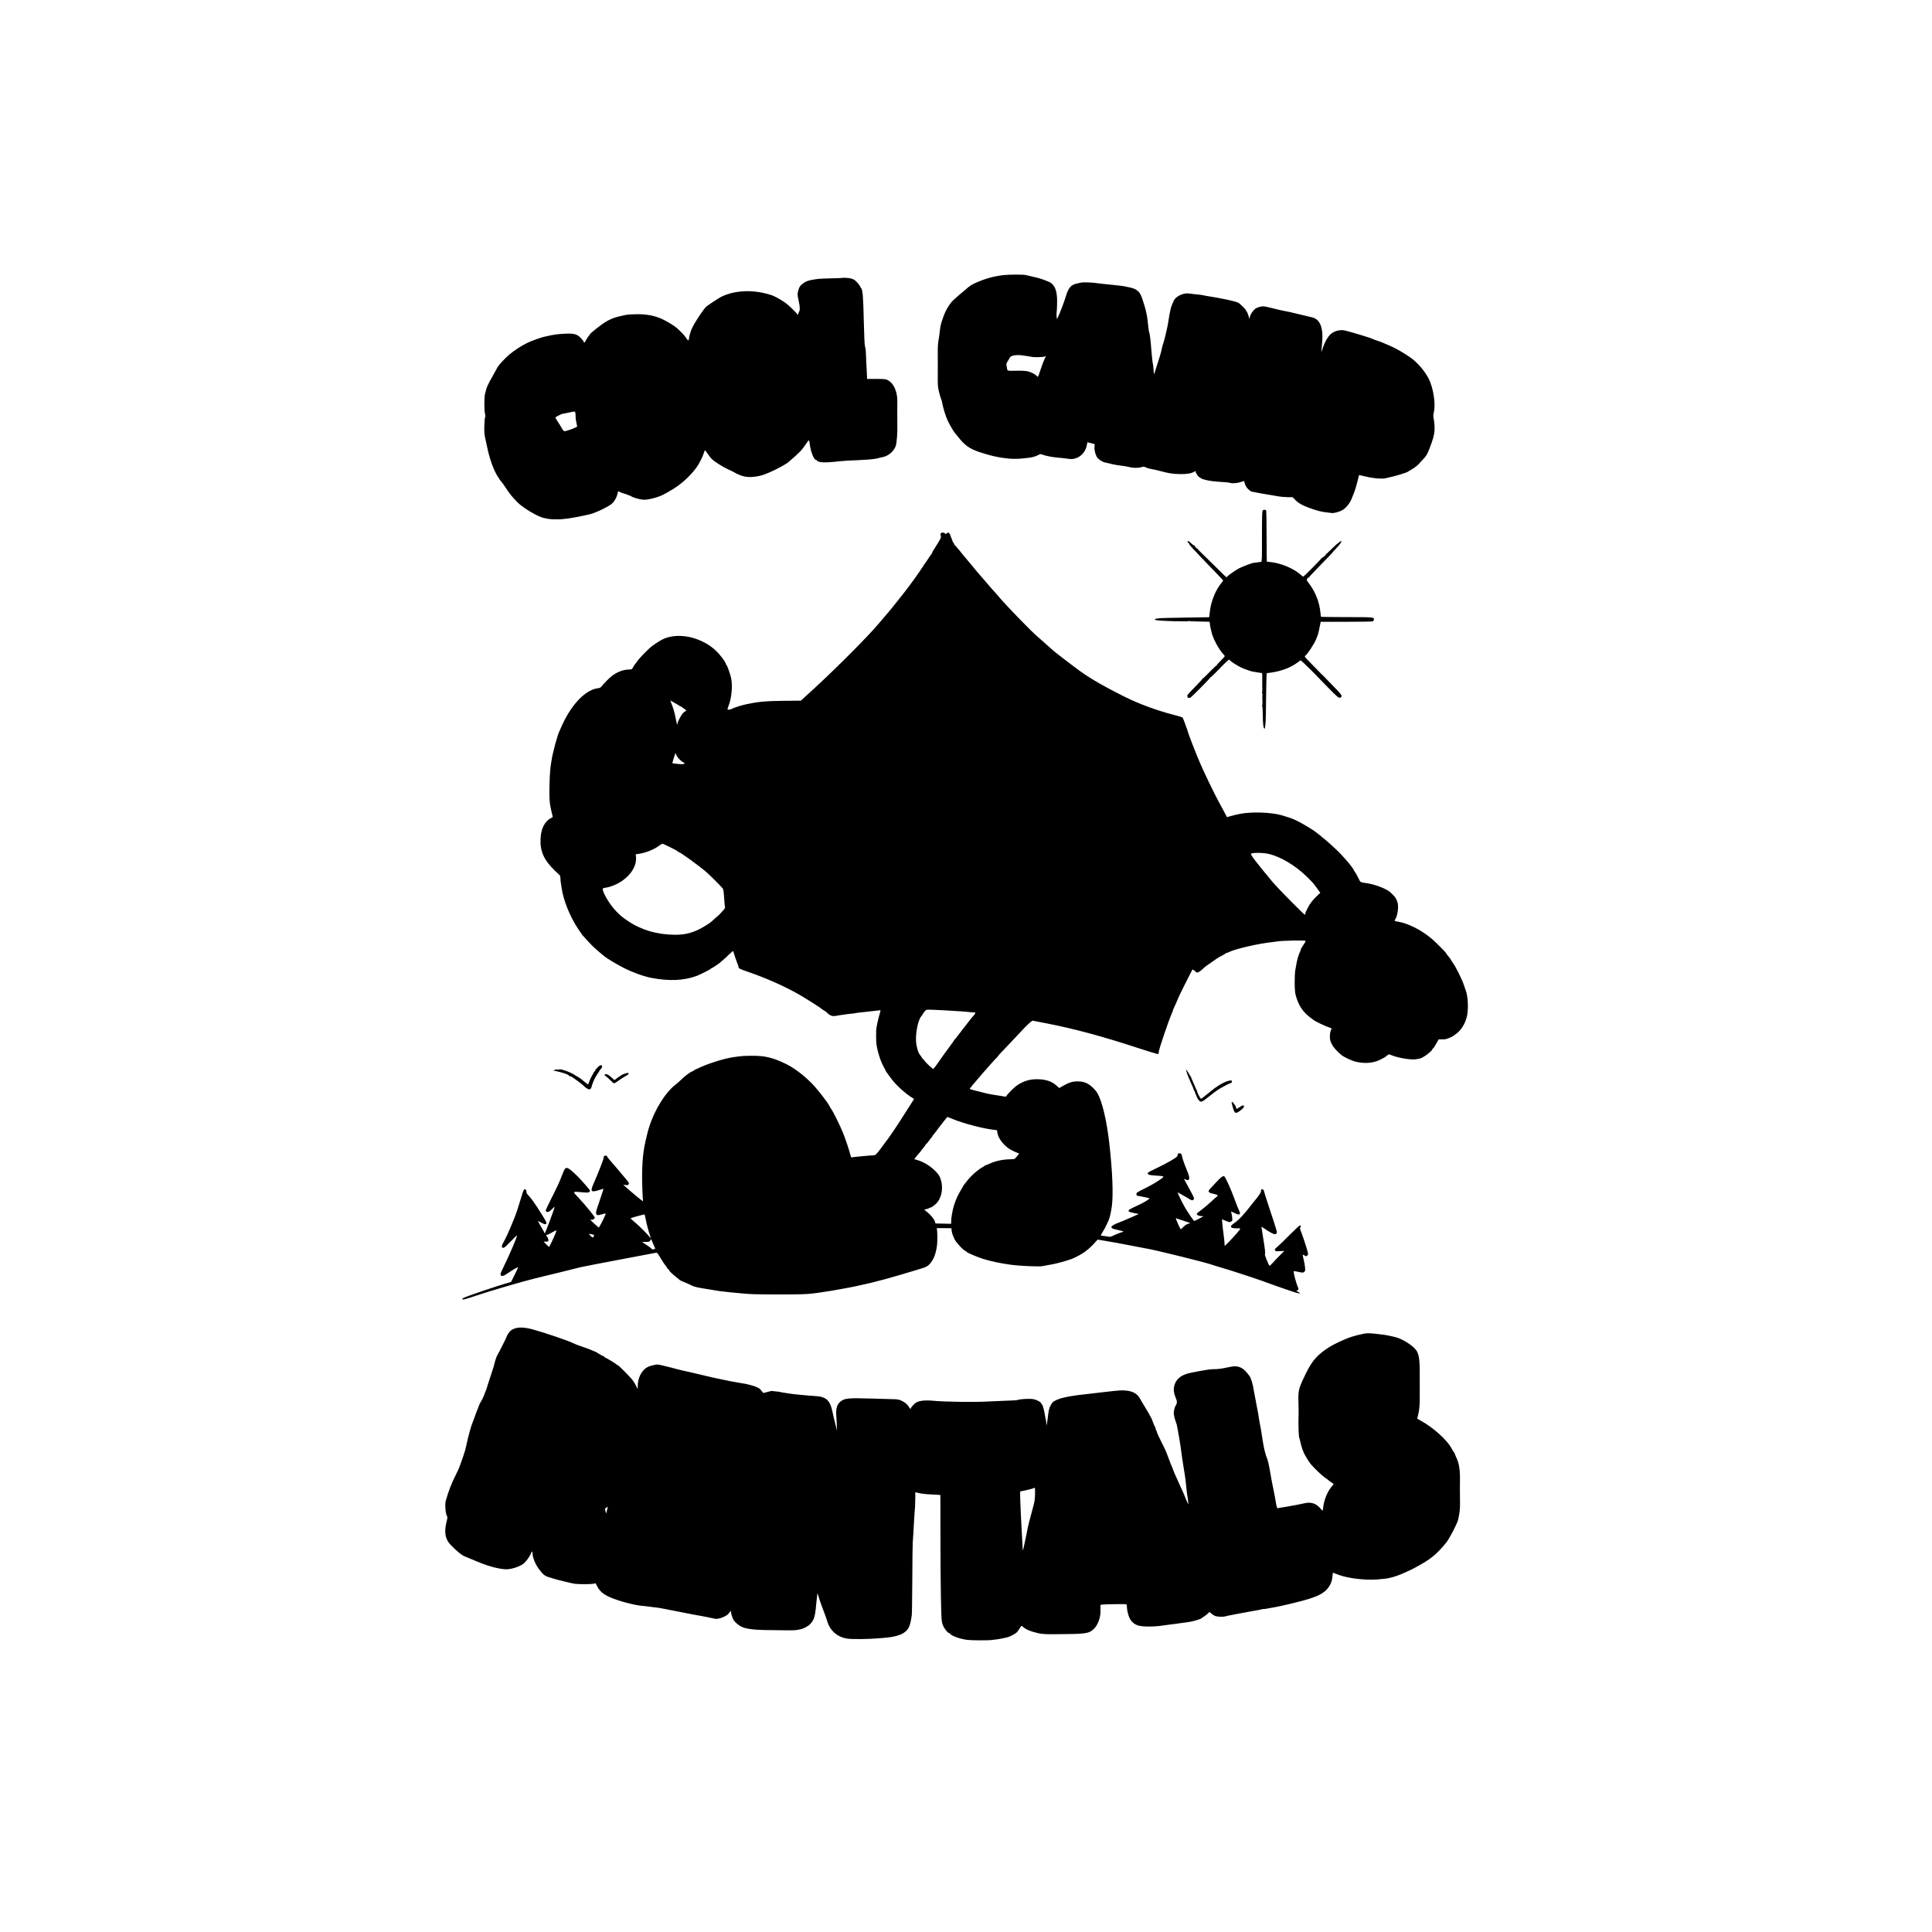 <?xml version="1.0" standalone="no"?>
<!DOCTYPE svg PUBLIC "-//W3C//DTD SVG 20010904//EN"
 "http://www.w3.org/TR/2001/REC-SVG-20010904/DTD/svg10.dtd">
<svg version="1.0" xmlns="http://www.w3.org/2000/svg"
 width="3508pt" height="3508pt" viewBox="0 0 3508 3508"
 preserveAspectRatio="xMidYMid meet">
<g transform="translate(0,3508) scale(0.1,-0.1)"
fill="#000000" stroke="none">
<path d="M18215 30084 c-187 -23 -331 -64 -515 -147 -54 -23 -112 -63 -161
-109 -20 -18 -48 -42 -63 -53 -15 -11 -47 -38 -71 -60 -23 -22 -61 -56 -84
-75 -68 -57 -147 -184 -191 -309 -22 -61 -42 -121 -44 -133 -3 -13 -7 -34 -10
-47 -3 -14 -8 -47 -11 -75 -7 -66 -16 -136 -22 -161 -12 -58 -17 -144 -16
-270 1 -77 2 -176 1 -220 -3 -171 -1 -342 5 -382 8 -53 45 -190 57 -213 5 -10
12 -32 15 -51 20 -112 64 -254 108 -348 28 -59 103 -188 117 -201 3 -3 32 -39
64 -80 121 -153 203 -213 371 -272 107 -38 282 -86 337 -93 15 -2 35 -6 45 -9
10 -3 43 -8 73 -11 30 -4 71 -8 90 -11 55 -7 180 -7 240 0 30 4 78 9 105 11
77 7 146 25 193 51 40 22 46 22 80 9 50 -19 164 -43 237 -50 96 -9 157 -15
195 -21 88 -12 111 -12 157 0 114 30 199 129 219 254 4 23 7 42 8 42 0 0 25
-7 54 -14 60 -16 59 -16 72 -16 6 0 7 -18 4 -44 -8 -52 10 -136 39 -189 22
-40 92 -90 142 -102 35 -8 58 -13 83 -19 9 -2 35 -9 57 -14 33 -9 113 -22 160
-27 49 -5 126 -18 153 -26 54 -17 159 -19 212 -3 44 13 53 13 79 0 28 -15 79
-29 151 -41 19 -3 76 -17 126 -30 144 -39 220 -51 349 -53 125 -3 211 12 260
44 24 15 25 15 25 -3 0 -25 58 -103 76 -103 8 0 14 -4 14 -8 0 -9 45 -26 100
-38 19 -4 37 -8 40 -9 30 -7 99 -16 160 -20 176 -12 207 -15 235 -23 44 -13
132 -5 196 16 l57 19 12 -40 c6 -23 19 -52 28 -66 20 -32 72 -79 92 -85 43
-12 180 -37 470 -85 63 -11 152 -19 197 -19 l82 1 39 -39 c64 -67 131 -107
247 -150 158 -57 240 -79 343 -89 35 -4 73 -8 84 -10 29 -6 126 18 176 44 72
37 145 120 181 208 59 144 81 207 106 313 14 58 28 110 30 117 3 8 15 8 48 -2
25 -7 62 -16 82 -19 21 -4 40 -8 44 -10 5 -3 31 -7 146 -22 46 -5 127 -6 154
0 186 40 404 105 421 125 3 3 25 17 50 30 52 28 129 87 149 114 8 11 32 38 55
61 71 70 94 110 145 246 88 233 97 318 56 550 -2 14 2 50 10 80 37 141 -12
452 -97 610 -66 123 -156 234 -273 336 -62 54 -240 165 -348 218 -105 51 -283
126 -298 126 -3 0 -24 7 -45 16 -22 9 -41 16 -44 16 -3 0 -9 3 -15 7 -17 13
-404 130 -500 151 -66 15 -159 -3 -219 -41 -71 -45 -128 -135 -182 -289 l-23
-65 4 50 c3 28 7 79 11 115 25 276 -35 432 -178 466 -10 2 -26 6 -35 9 -31 8
-347 83 -373 89 -14 2 -50 10 -80 16 -30 6 -66 14 -80 16 -14 3 -90 21 -170
41 -137 34 -148 35 -205 24 -33 -7 -75 -24 -92 -37 -44 -34 -90 -102 -99 -149
l-7 -38 -19 63 c-11 35 -26 69 -34 77 -8 8 -14 18 -14 23 0 14 -108 119 -140
135 -48 25 -320 83 -575 122 -16 2 -46 8 -65 13 -19 4 -42 8 -50 8 -8 0 -55 5
-105 11 -142 18 -143 18 -194 5 -97 -25 -169 -82 -191 -152 -7 -20 -18 -46
-24 -57 -12 -20 -38 -134 -52 -230 -4 -27 -8 -54 -10 -60 -1 -5 -4 -28 -8 -50
-9 -63 -68 -307 -81 -340 -11 -25 -28 -91 -39 -146 -6 -32 -20 -78 -41 -144
-13 -38 -38 -118 -56 -177 -18 -59 -34 -107 -35 -105 -2 2 -6 41 -9 87 -3 47
-8 92 -11 101 -7 24 -18 122 -29 259 -9 117 -17 203 -22 225 -2 11 -6 35 -8
54 -3 18 -7 36 -10 40 -2 4 -7 30 -10 57 -3 27 -8 65 -10 84 -2 19 -7 60 -10
90 -4 30 -11 75 -17 100 -5 25 -11 54 -14 65 -5 28 -32 115 -64 212 -45 133
-95 176 -240 207 -110 23 -104 22 -185 31 -38 3 -83 8 -100 11 -35 5 -94 11
-185 19 -36 4 -74 8 -85 10 -107 17 -280 24 -324 12 -18 -5 -42 -10 -53 -12
-123 -24 -166 -73 -218 -245 -30 -99 -104 -292 -141 -370 l-17 -35 -7 45 c-3
25 -3 59 0 75 4 17 8 92 9 168 5 205 -30 313 -119 374 -29 20 -170 72 -235 88
-8 2 -55 13 -105 25 -49 12 -99 24 -110 26 -47 11 -318 10 -410 -2z m370
-1460 c22 -3 56 -8 75 -11 19 -2 53 -9 75 -13 44 -10 196 -6 233 6 l24 7 -25
-49 c-13 -27 -46 -114 -72 -193 -46 -139 -49 -144 -64 -124 -28 34 -95 71
-160 88 -42 11 -100 15 -193 14 -200 -3 -185 -6 -193 44 -4 23 -9 52 -11 65
-3 14 7 39 24 65 16 23 31 50 35 59 16 45 123 63 252 42z"/>
<path d="M15297 30034 c-2 -2 -95 -6 -208 -8 -112 -3 -217 -7 -234 -10 -16 -2
-50 -7 -75 -11 -91 -13 -151 -34 -192 -66 -63 -49 -75 -67 -94 -137 -16 -59
-16 -67 0 -145 23 -114 25 -123 27 -172 2 -24 -2 -49 -8 -57 -6 -7 -14 -26
-18 -43 -7 -28 -8 -29 -19 -11 -20 35 -161 170 -220 211 -72 51 -201 122 -246
136 -131 39 -201 54 -305 65 -229 24 -456 -14 -625 -103 -34 -19 -220 -141
-251 -166 -45 -36 -187 -246 -257 -382 -27 -53 -54 -139 -65 -216 -2 -13 -7
-23 -11 -22 -4 1 -26 28 -48 60 -35 50 -61 77 -158 167 -39 35 -164 113 -245
152 -150 73 -310 104 -510 98 -138 -4 -149 -5 -275 -35 -166 -39 -250 -82
-435 -228 -38 -30 -79 -64 -91 -75 -27 -27 -94 -124 -105 -153 -11 -28 -26
-29 -34 -3 -3 11 -28 42 -55 69 -74 73 -134 84 -355 67 -44 -3 -91 -8 -105
-11 -14 -3 -39 -7 -57 -10 -18 -2 -49 -8 -70 -14 -21 -6 -51 -12 -68 -15 -49
-9 -225 -71 -298 -106 -114 -54 -239 -135 -342 -220 -68 -57 -191 -189 -210
-226 -11 -21 -43 -79 -71 -129 -118 -208 -126 -225 -160 -370 -13 -54 -12
-291 1 -342 9 -34 9 -55 2 -73 -5 -14 -11 -86 -13 -160 -2 -107 1 -152 16
-215 11 -44 26 -116 35 -160 40 -206 123 -435 194 -539 17 -24 31 -47 31 -50
0 -3 12 -18 26 -33 15 -15 51 -66 82 -113 50 -77 103 -148 142 -190 98 -106
111 -117 195 -177 124 -89 286 -173 356 -187 13 -2 47 -10 74 -16 46 -11 220
-14 276 -5 13 2 53 6 89 10 68 7 308 54 411 80 96 25 299 121 376 179 50 38
97 113 113 184 13 56 16 59 45 39 11 -8 43 -20 70 -27 28 -7 62 -19 77 -27 15
-7 29 -12 31 -11 2 2 14 -4 27 -13 42 -27 151 -58 225 -63 72 -5 253 40 345
86 47 24 87 45 90 48 3 3 21 14 40 24 183 100 355 251 485 426 48 65 111 190
135 265 7 22 15 44 17 48 3 5 26 -22 51 -60 25 -37 59 -81 76 -98 49 -47 199
-143 284 -181 42 -19 88 -41 102 -49 148 -87 254 -111 400 -90 112 16 143 26
285 88 111 48 282 142 320 175 206 178 239 212 315 324 65 96 61 97 75 -10 18
-133 75 -272 111 -272 7 0 14 -5 16 -10 8 -25 83 -39 188 -35 58 3 115 7 128
9 22 5 131 15 227 21 22 2 110 6 195 9 85 4 171 9 190 11 19 2 64 7 99 10 35
4 76 11 90 16 14 6 26 9 26 8 0 -1 25 4 55 11 109 26 200 106 235 205 18 51
33 252 28 385 -1 36 -2 128 -1 205 0 77 1 181 1 232 -1 192 -90 354 -211 385
-20 5 -105 9 -187 8 l-151 -1 -2 58 c-1 32 -4 96 -7 143 -4 47 -8 139 -10 205
-2 66 -6 130 -9 143 -3 12 -8 32 -11 45 -7 32 -15 203 -20 427 -11 488 -20
594 -51 631 -8 8 -14 19 -14 23 0 15 -76 104 -105 123 -16 11 -48 24 -70 28
-39 9 -142 14 -148 9z m-4851 -2446 c4 -13 6 -44 5 -69 -1 -26 5 -75 14 -110
8 -35 15 -68 15 -72 0 -14 -192 -87 -231 -87 -11 0 -30 23 -53 63 -19 34 -53
89 -75 121 -22 33 -38 64 -35 68 6 9 124 69 124 63 0 -1 46 8 103 20 129 29
124 29 133 3z"/>
<path d="M22927 25810 c-11 -16 -13 -109 -13 -475 1 -397 -1 -455 -14 -457 -8
0 -19 -2 -25 -3 -39 -6 -120 -17 -120 -16 0 7 -193 -66 -251 -95 -68 -35 -215
-137 -222 -156 -2 -4 -8 -8 -13 -8 -5 0 -103 93 -217 208 -115 114 -230 226
-255 250 -26 23 -47 48 -47 54 0 6 -3 8 -6 5 -8 -7 -54 42 -54 57 0 5 -3 7 -6
4 -3 -4 -14 1 -24 10 -43 40 -78 67 -87 69 -15 3 -9 -30 5 -35 7 -2 12 -8 12
-13 0 -5 8 -18 18 -30 9 -11 25 -30 35 -42 28 -33 254 -270 420 -441 81 -83
147 -154 147 -157 0 -3 -9 -17 -21 -30 -116 -133 -208 -359 -224 -556 -4 -43
-8 -79 -9 -80 0 -1 -197 -4 -436 -7 -239 -3 -448 -8 -465 -11 -16 -4 -42 -7
-57 -8 -27 -2 -40 -22 -15 -25 6 -1 28 -4 47 -7 19 -3 96 -7 170 -10 155 -6
139 -6 210 -5 30 0 79 -1 108 -2 28 -2 52 0 52 4 0 4 7 5 15 1 9 -3 96 -7 193
-8 97 -1 179 -3 182 -4 3 0 7 -18 8 -38 2 -21 7 -54 12 -73 5 -19 11 -46 14
-60 26 -130 134 -332 233 -435 19 -19 18 -21 -59 -98 -43 -42 -78 -83 -78 -89
0 -6 -2 -9 -5 -6 -3 3 -35 -25 -70 -61 -36 -36 -88 -90 -117 -118 -28 -29 -55
-53 -60 -53 -4 0 -8 -4 -8 -9 0 -5 -57 -67 -127 -139 -135 -136 -159 -167
-143 -177 6 -4 8 -11 5 -16 -6 -9 16 -13 45 -9 15 2 360 349 360 362 0 5 4 8
9 8 5 0 49 41 98 91 221 229 244 249 255 220 6 -15 142 -103 205 -132 61 -28
168 -66 208 -73 11 -2 40 -7 65 -11 91 -14 104 -16 107 -19 2 -2 3 -78 2 -238
0 -10 1 -38 1 -63 1 -24 -1 -49 -5 -55 -3 -5 -2 -10 2 -10 5 0 8 -15 6 -32 -2
-18 -4 -37 -3 -43 0 -5 1 -40 3 -77 2 -43 -1 -68 -7 -68 -7 0 -7 -3 0 -8 7 -4
12 -56 12 -144 2 -185 12 -268 33 -268 5 0 9 12 10 28 0 15 3 36 5 47 7 28 12
260 15 618 2 170 6 310 9 312 3 2 30 6 60 10 193 24 374 91 498 185 29 22 56
40 61 40 7 0 311 -299 311 -305 0 -1 83 -86 184 -189 163 -166 187 -187 213
-184 22 2 29 9 31 29 3 22 -22 51 -152 184 -86 87 -156 159 -156 161 0 1 -18
20 -41 41 -22 21 -53 51 -67 67 -15 15 -78 79 -139 142 -108 108 -123 128
-105 136 30 12 169 222 198 298 9 25 22 59 29 75 11 25 25 87 51 223 l4 22
468 0 c257 0 473 4 480 8 7 5 14 18 17 30 9 46 2 47 -491 47 -255 1 -465 3
-467 5 -3 3 -8 37 -11 75 -19 195 -92 380 -213 538 -36 47 -43 61 -32 68 8 5
10 9 4 9 -5 0 4 9 20 20 17 11 27 20 24 20 -4 0 55 63 130 140 215 221 291
300 287 300 -2 0 21 27 53 59 62 66 68 74 94 113 23 36 22 40 -8 26 -14 -6
-25 -16 -25 -21 0 -6 -3 -8 -6 -4 -3 3 -51 -38 -105 -91 -55 -54 -99 -96 -99
-95 0 2 -9 -6 -20 -17 -11 -11 -20 -25 -20 -32 0 -6 -3 -8 -7 -5 -3 4 -13 -2
-20 -13 -8 -11 -19 -18 -24 -14 -5 3 -8 2 -7 -3 3 -9 -326 -343 -339 -343 -4
0 -24 14 -43 32 -134 120 -364 215 -564 234 -27 2 -51 6 -54 8 -2 3 -4 209 -4
459 0 250 -4 460 -7 466 -13 21 -50 21 -64 1z"/>
<path d="M17081 25393 c-5 -10 -5 -26 0 -40 12 -33 3 -52 -123 -248 -21 -33
-38 -65 -38 -72 0 -6 -3 -13 -8 -15 -4 -1 -27 -34 -52 -73 -24 -38 -57 -86
-72 -105 -15 -19 -28 -40 -28 -47 0 -7 -4 -13 -10 -13 -5 0 -10 -4 -10 -10 0
-13 -238 -346 -323 -450 -7 -8 -55 -69 -107 -135 -52 -66 -99 -125 -105 -131
-5 -7 -23 -29 -40 -50 -16 -20 -64 -76 -105 -124 -41 -48 -97 -114 -125 -146
-192 -225 -717 -753 -1130 -1135 -90 -83 -166 -153 -179 -164 -7 -5 -28 -25
-48 -44 l-36 -33 -314 -3 c-319 -3 -459 -16 -668 -60 -91 -19 -221 -60 -270
-85 -39 -20 -80 -23 -80 -5 0 5 10 35 21 65 55 142 74 365 43 504 -17 76 -75
236 -86 236 -4 0 -8 6 -8 14 0 29 -101 165 -173 233 -88 84 -156 130 -268 182
-245 115 -521 126 -714 29 -64 -33 -176 -108 -225 -152 -85 -78 -197 -195
-226 -238 -16 -24 -37 -52 -46 -62 -10 -11 -26 -35 -35 -55 -17 -35 -20 -36
-76 -38 -104 -3 -206 -42 -302 -113 -49 -37 -149 -137 -192 -193 -16 -21 -33
-30 -64 -33 -204 -24 -433 -241 -608 -579 -27 -53 -57 -117 -67 -143 -10 -26
-21 -51 -25 -57 -28 -38 -126 -401 -145 -535 -4 -30 -8 -57 -9 -60 -24 -109
-39 -575 -22 -703 8 -63 31 -174 46 -226 6 -19 10 -35 8 -36 -1 -1 -12 -8 -25
-14 -123 -64 -190 -195 -197 -385 -10 -225 62 -382 260 -575 28 -27 61 -58 74
-69 19 -15 25 -30 27 -68 1 -27 4 -62 7 -79 3 -16 8 -52 12 -79 29 -230 151
-537 308 -771 33 -49 66 -97 73 -105 159 -179 212 -231 352 -346 13 -10 35
-28 48 -39 46 -39 224 -145 351 -210 158 -80 362 -154 498 -180 326 -63 594
-51 830 37 54 20 250 120 253 129 2 5 8 9 13 9 9 0 132 82 154 103 7 6 31 28
55 47 23 19 73 66 111 103 42 41 71 63 73 55 3 -7 14 -44 26 -83 12 -38 33
-97 46 -129 13 -33 24 -66 24 -73 0 -26 24 -39 161 -85 338 -115 689 -272 950
-423 135 -78 390 -241 399 -255 3 -4 19 -14 35 -23 17 -8 44 -28 60 -44 67
-64 103 -73 210 -50 11 3 47 8 80 12 32 4 68 9 78 11 10 2 46 6 80 9 34 3 70
8 80 11 10 3 39 7 65 9 26 2 83 8 127 14 44 5 107 13 140 16 33 4 73 8 88 10
26 3 28 1 22 -18 -18 -56 -54 -199 -60 -238 -3 -24 -9 -53 -12 -63 -7 -26 -7
-239 1 -296 21 -144 78 -319 138 -423 15 -26 28 -52 28 -56 0 -9 108 -156 150
-205 48 -55 126 -131 176 -171 27 -21 51 -42 54 -46 3 -3 35 -26 71 -50 l66
-44 -71 -111 c-39 -60 -96 -150 -126 -198 -119 -189 -266 -406 -327 -481 -5
-5 -26 -35 -48 -65 -22 -30 -44 -60 -50 -67 -5 -6 -19 -23 -30 -38 -29 -38
-52 -58 -69 -61 -8 -1 -59 -5 -115 -8 -55 -4 -108 -9 -119 -11 -10 -2 -55 -6
-98 -10 -43 -4 -82 -9 -85 -11 -3 -1 -11 20 -19 49 -22 89 -85 277 -134 400
-46 115 -185 398 -211 427 -7 8 -22 34 -34 58 -39 76 -233 325 -331 421 -153
152 -321 277 -470 348 -225 109 -372 144 -595 143 -168 -1 -193 -3 -355 -26
-169 -25 -468 -120 -637 -203 -23 -12 -47 -21 -53 -21 -5 0 -10 -3 -10 -8 0
-4 -15 -13 -32 -21 -49 -21 -117 -69 -172 -120 -89 -84 -102 -96 -138 -123
-213 -163 -435 -549 -518 -905 -11 -48 -25 -106 -30 -128 -53 -223 -71 -503
-56 -880 3 -88 8 -170 10 -182 3 -13 2 -23 -2 -23 -8 0 -191 151 -293 242
l-64 57 44 -6 c31 -4 45 -2 52 8 14 22 11 34 -20 70 -167 200 -288 343 -326
384 -24 28 -45 56 -45 64 0 9 -7 11 -22 7 -13 -3 -27 -6 -31 -6 -5 0 -6 -8 -3
-18 6 -17 -96 -279 -192 -497 -58 -132 -37 -151 113 -101 39 13 71 23 72 22 3
-2 -27 -95 -82 -256 -53 -153 -57 -170 -51 -194 9 -35 29 -38 102 -15 36 11
68 18 71 15 8 -8 -83 -197 -123 -255 -4 -4 -154 132 -154 140 0 3 11 4 23 2
22 -4 57 18 57 36 0 22 -166 225 -294 361 -115 122 -118 118 69 101 99 -8 112
-7 128 8 18 17 16 20 -35 82 -122 148 -272 297 -336 336 -59 35 -74 23 -121
-102 -51 -135 -89 -216 -203 -442 -54 -106 -98 -201 -98 -212 0 -28 36 -36 67
-15 15 9 42 33 60 53 18 20 33 31 33 25 0 -26 -179 -503 -180 -479 0 6 -29 59
-64 118 -35 59 -61 107 -57 107 3 0 30 -14 60 -30 61 -34 74 -36 91 -16 9 12
-6 43 -81 163 -125 201 -189 291 -253 358 -20 20 -29 38 -27 56 1 14 -5 32
-14 39 -27 22 -41 -4 -85 -155 -42 -144 -93 -297 -116 -350 -7 -16 -27 -65
-44 -108 -44 -114 -135 -309 -165 -357 -30 -48 -30 -84 1 -88 14 -2 41 18 90
69 95 99 158 159 161 155 11 -10 -142 -365 -255 -595 -41 -82 -49 -107 -41
-122 16 -32 51 -22 142 41 91 62 166 104 173 97 2 -2 -25 -62 -61 -134 l-65
-130 -113 -33 c-118 -34 -514 -167 -653 -218 -112 -41 -129 -51 -115 -65 9 -9
68 7 239 65 234 80 874 267 1087 318 253 61 655 159 810 199 44 11 370 74 725
141 355 66 652 123 660 125 10 2 36 -31 80 -107 36 -61 75 -120 87 -132 13
-11 23 -27 23 -33 0 -7 9 -18 20 -25 11 -7 20 -17 20 -23 0 -13 71 -81 136
-130 27 -20 51 -41 54 -45 3 -5 43 -24 90 -43 47 -19 108 -46 135 -61 36 -18
94 -33 205 -51 189 -31 195 -32 245 -40 23 -3 50 -7 60 -9 11 -2 49 -7 85 -10
36 -4 81 -9 100 -11 19 -3 67 -7 105 -10 39 -4 86 -8 105 -10 114 -14 294 -19
685 -19 403 1 482 3 615 19 25 3 61 8 80 10 41 5 233 35 264 41 11 2 100 18
196 35 315 55 674 142 1020 246 118 36 269 81 335 100 177 52 197 64 263 166
45 70 76 175 88 292 5 57 5 210 -1 253 l-6 42 137 0 c76 0 135 -2 132 -5 -6
-7 8 -92 21 -120 4 -11 19 -44 32 -74 25 -57 161 -204 200 -216 10 -4 19 -10
19 -15 0 -11 197 -96 290 -125 143 -45 324 -84 510 -109 163 -23 520 -38 578
-26 20 5 55 11 77 15 22 4 54 9 70 12 129 22 331 79 425 121 62 27 182 96 202
115 7 7 23 20 36 29 33 22 101 88 150 143 l42 47 132 -22 c73 -12 176 -30 228
-40 52 -10 168 -33 258 -49 89 -17 235 -45 323 -62 172 -32 973 -231 1099
-272 41 -14 91 -29 110 -35 268 -76 837 -264 1045 -345 50 -19 142 -51 205
-72 63 -20 124 -40 135 -45 35 -15 137 -41 142 -37 2 3 -15 17 -39 31 -35 21
-39 26 -20 26 33 0 37 23 13 72 -21 46 -71 226 -71 260 0 22 -4 22 113 -2 53
-10 61 -10 79 7 18 16 20 26 14 83 -3 36 -15 101 -26 144 -11 44 -18 81 -16
83 2 2 17 -4 34 -14 30 -17 32 -17 51 2 19 20 19 21 -23 160 -23 77 -59 184
-80 238 -30 74 -36 101 -28 109 17 17 15 38 -4 38 -9 0 -89 -74 -177 -163 -89
-90 -190 -187 -224 -217 -55 -46 -61 -55 -52 -72 10 -19 19 -20 90 -16 l79 5
-92 -93 c-51 -51 -111 -114 -132 -139 -22 -25 -42 -42 -46 -38 -17 19 -89 197
-83 206 11 18 4 87 -31 297 -18 113 -33 206 -32 207 1 1 31 -18 66 -43 80 -55
153 -94 178 -94 11 0 25 7 32 14 14 17 7 41 -135 469 -52 159 -95 294 -95 301
0 8 -7 19 -15 26 -19 16 -47 -4 -38 -26 5 -14 -31 -74 -86 -140 -14 -17 -39
-48 -56 -69 -170 -220 -247 -303 -342 -372 -35 -24 -63 -51 -63 -58 0 -28 33
-40 107 -39 83 1 85 12 -11 -101 -75 -88 -198 -215 -208 -215 -4 0 -5 6 -2 13
2 7 -5 87 -17 178 -12 90 -24 192 -26 227 l-5 63 53 -22 c30 -11 60 -23 67
-26 22 -9 60 6 67 27 6 18 -9 122 -22 156 -4 10 17 3 61 -20 96 -51 124 -33
80 53 -13 28 -42 99 -63 158 -76 212 -177 438 -203 455 -21 12 -64 -20 -154
-118 -49 -53 -99 -107 -112 -121 -17 -19 -20 -28 -12 -43 11 -20 16 -22 103
-41 56 -12 72 -29 42 -46 -8 -5 -40 -33 -72 -63 -70 -67 -158 -141 -235 -198
-32 -24 -58 -46 -58 -50 1 -23 24 -37 71 -42 l52 -5 -80 -42 c-44 -24 -84 -43
-89 -43 -8 0 -95 125 -158 228 -30 49 -106 197 -130 255 l-15 38 77 -42 c42
-23 88 -50 102 -59 57 -39 91 -52 106 -39 8 6 14 21 14 32 0 11 -40 93 -90
181 -49 89 -90 165 -90 168 0 4 12 0 28 -8 37 -19 49 -18 62 6 12 23 -1 74
-48 185 -39 92 -82 219 -82 242 0 25 -19 43 -46 43 -22 0 -34 -17 -34 -48 -1
-23 -190 -134 -376 -221 -82 -38 -153 -76 -158 -84 -21 -32 10 -44 130 -52
187 -12 186 -8 53 -97 -63 -42 -175 -105 -250 -141 -75 -35 -139 -71 -142 -81
-5 -14 0 -46 8 -46 8 0 212 -42 225 -46 19 -7 -90 -76 -200 -126 -182 -84
-189 -89 -172 -115 4 -7 47 -20 94 -29 l86 -17 -111 -50 c-144 -63 -230 -100
-289 -121 -46 -17 -98 -51 -98 -64 1 -22 24 -35 86 -47 37 -8 84 -20 103 -26
l35 -12 -54 -17 c-30 -10 -86 -32 -123 -50 -66 -31 -71 -32 -125 -21 -30 6
-68 11 -84 11 -15 0 -28 5 -28 10 0 6 16 37 36 68 21 31 50 86 66 122 16 36
33 73 38 82 17 31 49 174 60 268 26 217 9 623 -46 1115 -46 419 -131 779 -219
928 -14 25 -51 69 -83 99 -89 85 -170 116 -292 113 -81 -2 -144 -23 -241 -78
l-76 -43 -47 42 c-86 78 -189 114 -340 118 -131 4 -252 -29 -361 -100 -55 -35
-155 -129 -196 -184 l-26 -34 -104 17 c-57 10 -122 20 -144 23 -44 5 -167 34
-285 66 -41 11 -85 22 -97 25 -26 6 -31 28 -8 37 8 3 15 10 15 15 0 6 12 23
28 39 15 16 45 51 67 77 22 26 47 55 55 65 8 10 33 39 55 65 22 26 56 64 75
84 19 21 60 67 90 102 30 35 67 75 83 89 15 13 27 28 27 31 0 4 24 32 53 62
28 30 90 95 137 144 47 50 121 129 165 175 44 47 103 109 131 139 28 30 71 70
95 91 l45 36 252 -49 c489 -94 1021 -237 1652 -444 173 -56 332 -106 352 -109
37 -7 37 -6 37 26 -1 43 181 583 242 715 10 24 19 47 19 52 0 5 6 22 14 38 20
39 66 143 66 148 0 7 75 166 121 255 21 41 64 125 95 187 l57 111 26 -16 c14
-9 31 -23 37 -31 16 -21 56 -7 102 36 56 53 70 65 164 129 46 32 99 68 118 82
19 13 62 38 95 54 33 17 63 36 67 42 4 6 8 8 8 3 0 -4 19 2 41 14 117 59 543
158 799 184 36 4 73 9 84 11 77 15 500 23 513 10 5 -5 -12 -34 -69 -118 -10
-15 -18 -33 -18 -40 0 -7 -7 -26 -16 -43 -17 -32 -51 -140 -59 -190 -3 -16 -8
-46 -12 -65 -3 -19 -8 -44 -10 -55 -20 -92 -20 -386 1 -465 49 -188 128 -311
265 -414 31 -22 58 -43 61 -46 21 -21 217 -115 285 -136 30 -10 52 -20 47 -23
-18 -13 -33 -72 -35 -137 -1 -67 11 -105 56 -179 14 -24 74 -91 100 -114 11
-9 33 -29 50 -44 49 -43 204 -114 284 -130 164 -33 305 -18 428 43 77 39 93
49 139 88 12 10 22 9 48 -2 107 -48 323 -88 434 -82 38 3 90 12 115 22 69 27
209 137 209 165 0 4 6 12 14 16 7 4 33 42 56 85 l43 76 66 0 c63 -1 80 4 171
46 14 6 30 16 36 21 7 6 25 19 40 30 88 62 160 172 195 300 37 133 27 390 -20
500 -4 11 -16 45 -25 75 -37 115 -152 346 -212 427 -13 17 -24 34 -24 38 0 6
-53 77 -77 103 -7 7 -13 17 -13 22 0 11 -192 204 -265 266 -185 156 -425 278
-610 309 -68 11 -69 12 -53 38 47 72 69 240 41 320 -26 75 -48 104 -136 182
-67 59 -277 139 -422 159 -123 18 -111 11 -150 92 -19 41 -46 90 -60 108 -14
18 -25 36 -25 40 0 4 -12 24 -27 44 -16 20 -31 41 -35 47 -22 31 -163 190
-209 235 -97 95 -230 214 -303 270 -10 8 -26 22 -35 30 -9 8 -32 26 -51 40
-19 13 -37 27 -40 31 -11 14 -249 157 -305 183 -33 15 -71 33 -85 40 -24 13
-137 50 -225 75 -185 51 -521 64 -735 26 -53 -9 -149 -32 -202 -48 l-48 -15
-57 107 c-31 58 -74 138 -95 176 -75 136 -271 542 -342 710 -80 187 -216 538
-216 557 0 4 -5 19 -11 35 -7 15 -26 70 -44 122 -18 51 -37 97 -43 103 -5 5
-76 26 -158 48 -318 82 -636 200 -904 334 -426 214 -664 355 -894 531 -43 33
-104 79 -135 102 -31 23 -67 51 -81 62 -14 11 -43 33 -65 50 -83 64 -111 87
-170 141 -115 104 -160 144 -225 199 -116 99 -554 550 -691 711 -39 47 -79 92
-88 101 -23 23 -62 67 -195 224 -66 77 -124 145 -130 150 -6 6 -24 28 -41 50
-16 21 -36 46 -45 55 -8 8 -33 38 -55 65 -22 27 -48 59 -58 70 -11 11 -58 68
-105 128 -47 59 -90 107 -94 107 -4 0 -8 5 -8 12 0 6 -7 19 -15 28 -9 9 -28
55 -44 101 -30 89 -47 105 -81 74 -16 -14 -19 -14 -33 0 -21 20 -64 19 -76 -2z
m-4749 -3125 c14 -10 31 -18 36 -18 6 0 12 -4 14 -8 2 -4 20 -18 41 -31 34
-21 48 -41 29 -41 -5 0 -25 -15 -45 -32 -36 -34 -107 -166 -107 -202 0 -39
-10 -8 -29 91 -21 107 -45 194 -80 281 l-21 54 67 -38 c38 -20 80 -45 95 -56z
m15 -985 c25 -24 54 -45 65 -48 10 -4 18 -10 18 -15 0 -16 -55 -20 -130 -10
-41 5 -80 10 -87 10 -7 0 0 33 20 94 l31 95 18 -42 c11 -23 40 -61 65 -84z
m-171 -1590 c74 -36 134 -70 134 -75 0 -4 5 -8 11 -8 27 0 371 -249 508 -368
74 -65 276 -267 296 -297 8 -11 16 -60 19 -110 9 -134 15 -207 21 -225 3 -9
-8 -31 -25 -51 -50 -57 -111 -119 -115 -119 -3 0 -24 -18 -47 -40 -75 -69 -85
-77 -176 -133 -185 -115 -346 -162 -547 -160 -321 2 -609 85 -850 248 -109 73
-130 91 -218 180 -104 108 -219 291 -242 387 -7 28 -1 32 65 42 68 10 181 54
253 100 188 117 298 291 285 450 l-5 54 46 7 c133 18 284 78 381 151 25 18 51
34 58 34 8 0 74 -30 148 -67z m10857 -117 c221 -51 488 -211 696 -415 116
-114 122 -122 195 -224 l49 -69 -61 -56 c-33 -32 -77 -79 -98 -107 -47 -62
-114 -189 -114 -216 0 -12 -4 -19 -10 -17 -13 4 -361 352 -470 470 -47 50 -94
101 -105 113 -11 12 -32 37 -46 56 -15 19 -35 44 -45 56 -17 19 -41 47 -101
121 -10 12 -27 34 -38 48 -43 56 -55 70 -83 104 -48 58 -94 131 -88 138 23 22
219 21 319 -2z m-5898 -2840 c39 -3 122 -7 185 -11 63 -3 133 -8 155 -10 22
-2 76 -7 120 -11 44 -5 88 -8 98 -7 25 1 21 -19 -11 -53 -15 -16 -52 -60 -82
-99 -30 -38 -86 -111 -125 -161 -38 -49 -81 -105 -95 -124 -14 -19 -33 -42
-42 -52 -10 -10 -18 -20 -18 -23 0 -3 -21 -33 -47 -67 -25 -35 -61 -83 -79
-108 -18 -25 -40 -54 -48 -65 -17 -22 -34 -47 -128 -182 -56 -83 -88 -113 -88
-83 0 6 -4 10 -9 10 -13 0 -141 128 -141 140 0 6 -4 10 -9 10 -5 0 -19 16 -31
35 -12 20 -27 41 -33 48 -34 36 -66 144 -74 247 -11 154 38 391 93 455 13 15
24 31 24 35 0 4 8 16 18 28 9 11 25 30 34 41 16 19 25 20 140 16 68 -3 155 -7
193 -9z m153 -1970 c205 -88 607 -190 802 -205 11 -1 17 -13 18 -36 7 -94 98
-224 213 -302 47 -31 158 -83 179 -83 7 0 -1 -15 -16 -34 -16 -18 -36 -42 -46
-54 -13 -16 -28 -20 -85 -21 -147 -2 -284 -32 -400 -87 -28 -13 -56 -24 -62
-24 -5 0 -11 -3 -13 -7 -1 -5 -20 -16 -40 -27 -20 -10 -45 -26 -55 -35 -10 -9
-34 -28 -55 -43 -37 -28 -121 -110 -148 -144 -8 -11 -32 -40 -52 -66 -21 -25
-38 -49 -38 -51 0 -3 -18 -35 -40 -71 -97 -160 -150 -313 -175 -511 -1 -11 -3
-39 -4 -63 l-1 -43 -142 3 -142 3 -9 31 c-13 46 -75 122 -139 174 l-57 45 45
12 c25 6 51 17 59 23 8 7 15 9 15 6 0 -12 84 51 113 85 74 86 106 219 85 356
-8 53 -36 129 -58 156 -100 127 -243 223 -397 268 l-42 12 22 30 c12 16 33 42
47 56 31 34 60 70 60 76 0 2 16 21 35 42 19 21 38 46 41 56 3 9 9 17 13 17 4
0 23 21 42 48 18 26 41 56 51 66 10 11 18 23 18 26 0 4 10 18 23 32 12 14 31
38 42 53 21 30 60 80 99 130 14 17 43 54 65 83 23 28 43 52 45 52 2 0 40 -15
84 -34z m-5573 -1778 c4 -24 13 -68 20 -98 8 -30 16 -66 19 -80 5 -25 48 -168
62 -205 4 -12 -2 -8 -16 10 -42 55 -204 216 -277 276 -40 33 -73 64 -73 68 0
6 204 63 252 70 3 1 9 -18 13 -41z m9770 -72 l130 -44 -42 -12 c-25 -8 -59
-30 -84 -56 -24 -24 -46 -44 -50 -44 -3 0 -22 35 -41 78 -35 77 -52 122 -46
122 2 0 62 -20 133 -44z m-11399 -233 c-33 -82 -110 -243 -116 -243 -3 0 -27
21 -53 48 l-46 47 42 0 c36 0 42 3 45 23 2 13 -8 41 -22 63 -26 38 -26 39 -5
39 12 0 47 15 78 34 53 31 77 43 93 45 3 1 -4 -25 -16 -56z m700 -26 c7 -7
-14 -47 -24 -47 -5 0 -23 15 -41 33 l-32 34 46 -7 c25 -4 48 -9 51 -13z m1111
-252 c-1 -1 -14 -5 -29 -9 -18 -4 -30 -2 -35 8 -4 8 -46 40 -92 70 l-84 56 66
0 c60 0 68 2 83 25 l17 26 38 -88 c21 -47 38 -87 36 -88z"/>
<path d="M10859 15707 c-44 -45 -62 -67 -53 -67 4 0 -3 -9 -16 -20 -13 -11
-20 -20 -15 -20 4 0 3 -6 -2 -12 -20 -26 -59 -104 -73 -146 -16 -50 -25 -58
-43 -40 -8 7 -29 24 -47 38 -18 14 -44 35 -59 48 -14 12 -34 25 -43 28 -10 3
-18 10 -18 16 0 6 -3 8 -7 5 -3 -4 -13 -1 -22 7 -73 62 -321 149 -321 112 0
-6 -4 -6 -11 1 -7 7 -20 8 -33 3 -11 -4 -25 -8 -29 -8 -12 0 -22 -12 -11 -13
9 -1 17 -2 64 -13 116 -26 210 -61 210 -77 0 -5 7 -9 15 -9 9 0 28 -8 43 -17
43 -27 171 -122 190 -141 105 -102 149 -108 167 -22 4 19 12 41 17 48 6 6 7
12 3 12 -4 0 -3 6 3 13 6 6 11 15 11 20 2 17 63 124 91 159 8 10 14 21 12 24
-1 2 9 15 23 28 13 13 26 34 27 47 5 38 -32 36 -73 -4z"/>
<path d="M21538 15655 c-6 -6 24 -96 59 -174 9 -20 17 -38 17 -41 1 -3 14 -31
28 -63 15 -32 29 -66 30 -75 2 -9 7 -20 11 -23 5 -3 9 -12 10 -20 2 -8 6 -19
9 -25 4 -6 16 -36 28 -67 13 -34 32 -64 49 -76 25 -18 29 -18 58 -5 17 9 39
23 49 33 11 9 37 30 59 46 22 17 45 35 52 40 31 25 42 34 103 77 63 44 201
118 248 133 26 8 30 42 5 47 -10 2 -40 -3 -68 -13 -98 -33 -219 -111 -372
-241 -51 -43 -98 -78 -106 -78 -11 0 -67 104 -67 124 0 3 -13 34 -30 69 -16
36 -30 68 -30 71 0 3 -13 33 -29 66 -16 33 -26 60 -23 60 4 0 3 4 -3 8 -5 4
-16 17 -22 30 -7 12 -19 32 -25 45 -7 12 -16 24 -19 27 -3 3 -8 11 -10 18 -3
7 -7 10 -11 7z"/>
<path d="M11330 15580 c-30 -11 -56 -25 -58 -30 -2 -6 -8 -10 -14 -10 -5 0
-29 -16 -52 -35 -24 -19 -46 -35 -49 -35 -4 0 -29 22 -57 49 -49 48 -92 67
-119 52 -10 -6 -3 -16 25 -37 22 -15 59 -50 84 -76 25 -27 52 -48 61 -48 9 0
45 22 80 49 36 26 85 58 109 71 54 27 81 50 74 61 -8 13 -22 11 -84 -11z"/>
<path d="M22364 15053 c3 -10 10 -38 16 -63 35 -132 52 -142 138 -77 55 42 77
70 67 87 -10 16 -28 11 -80 -25 -51 -35 -55 -36 -59 -13 -5 25 -20 53 -38 72
-10 11 -18 23 -18 28 0 4 -7 8 -16 8 -10 0 -14 -6 -10 -17z"/>
<path d="M9367 10965 c-27 -7 -63 -23 -81 -36 -34 -23 -78 -86 -91 -129 -7
-23 -148 -302 -164 -325 -15 -20 -52 -136 -66 -205 -2 -8 -27 -85 -55 -170
-28 -85 -53 -159 -54 -165 -9 -37 -31 -102 -36 -110 -4 -5 -13 -28 -20 -50
-14 -45 -56 -132 -74 -155 -7 -8 -25 -49 -40 -90 -16 -41 -34 -88 -41 -105 -7
-16 -18 -48 -25 -70 -7 -22 -24 -67 -37 -99 -14 -33 -33 -91 -44 -130 -10 -39
-25 -94 -33 -123 -8 -29 -17 -65 -19 -80 -3 -15 -12 -55 -20 -88 -9 -33 -18
-71 -20 -85 -4 -21 -45 -140 -104 -305 -8 -22 -32 -76 -55 -120 -90 -178 -143
-314 -195 -498 -18 -67 -2 -248 27 -282 7 -8 3 -42 -15 -111 -43 -177 -19
-306 77 -404 119 -122 200 -188 256 -210 70 -28 91 -37 212 -88 202 -86 381
-136 525 -146 94 -7 271 49 338 108 42 36 103 122 124 172 20 49 31 56 31 20
0 -81 52 -211 120 -300 88 -114 105 -126 252 -166 25 -7 56 -16 70 -21 42 -13
272 -68 325 -76 64 -10 288 -10 340 0 l40 8 28 -53 c64 -122 146 -176 388
-258 100 -34 325 -89 390 -94 35 -4 84 -9 109 -11 40 -5 76 -9 230 -29 19 -3
71 -12 115 -21 44 -9 89 -18 100 -20 18 -3 91 -17 150 -29 138 -28 350 -69
425 -81 52 -9 131 -25 174 -35 44 -10 84 -17 90 -15 6 2 28 6 49 10 36 5 115
41 148 67 8 7 24 25 33 40 10 15 22 25 27 22 5 -3 7 -9 5 -12 -8 -13 22 -112
44 -148 24 -38 88 -93 138 -118 77 -39 208 -59 427 -63 360 -7 539 -7 570 -1
17 3 48 9 70 13 63 11 147 55 189 99 47 49 71 101 85 181 10 57 13 82 25 215
3 30 8 79 12 109 l7 54 19 -59 c10 -32 21 -66 23 -74 3 -8 15 -44 28 -80 35
-95 38 -103 47 -125 17 -43 49 -133 65 -185 49 -160 177 -271 345 -301 91 -16
402 -13 615 6 33 3 87 8 120 11 118 10 238 43 296 80 98 63 124 119 154 324 4
25 8 320 10 655 1 336 5 635 8 665 3 30 8 114 12 185 9 181 23 399 30 475 1
14 3 77 4 141 l1 115 68 -17 c37 -9 128 -20 202 -23 74 -4 146 -8 160 -9 l25
-2 1 -765 c2 -932 11 -1455 26 -1534 6 -33 22 -78 35 -100 27 -49 77 -106 91
-106 5 0 15 -7 22 -15 35 -42 186 -95 315 -111 78 -9 363 -11 435 -3 103 12
152 19 195 29 22 5 63 14 92 20 50 11 146 62 179 94 8 9 30 40 48 69 23 39 35
51 43 43 46 -46 103 -76 198 -105 134 -39 182 -45 360 -44 587 3 644 9 729 80
92 76 148 231 138 383 -2 39 0 70 5 71 4 0 22 3 38 5 17 3 121 6 233 7 196 2
202 1 202 -18 2 -69 10 -121 31 -186 30 -95 86 -155 175 -184 76 -24 293 -25
448 0 27 5 114 16 146 20 86 10 148 18 165 22 20 4 35 6 135 18 94 11 239 53
260 75 3 3 25 18 49 34 24 16 55 40 67 53 l23 25 32 -26 c17 -15 45 -34 62
-43 36 -18 141 -26 189 -13 18 5 44 11 58 14 14 2 84 16 155 30 72 13 168 32
215 40 47 8 99 18 115 21 17 3 42 8 57 10 16 2 43 8 62 14 19 5 36 7 39 5 2
-2 39 3 83 12 43 8 95 17 114 20 28 4 180 37 270 59 308 73 453 118 560 174
139 73 218 193 225 341 3 59 4 60 60 35 156 -67 402 -108 650 -107 71 0 106 2
245 17 19 2 45 6 58 9 12 3 31 8 42 10 122 27 328 115 495 210 22 12 58 33 79
45 178 102 288 199 439 386 53 65 196 341 211 406 30 128 38 202 36 329 -2
156 -3 288 -1 410 3 170 -18 298 -65 393 -13 27 -24 53 -24 59 0 5 -9 23 -20
39 -12 15 -33 51 -48 78 -79 147 -330 372 -548 492 l-72 40 15 57 c25 94 35
206 32 377 0 50 0 142 0 205 3 393 -5 492 -49 580 -47 93 -265 235 -406 265
-10 2 -48 10 -84 19 -36 8 -87 17 -115 21 -27 3 -66 8 -85 10 -140 18 -223 22
-270 10 -14 -3 -36 -8 -50 -11 -89 -16 -237 -62 -305 -94 -11 -5 -56 -26 -100
-45 -115 -52 -229 -120 -310 -186 -149 -122 -214 -214 -341 -486 -84 -180 -94
-228 -88 -422 3 -86 4 -178 3 -206 -7 -207 0 -430 16 -454 2 -4 6 -18 9 -32
16 -75 48 -184 58 -196 6 -7 8 -13 5 -13 -10 0 87 -167 123 -211 69 -87 235
-243 289 -273 9 -5 18 -12 21 -15 8 -10 82 -65 102 -76 17 -10 16 -12 -5 -35
-92 -102 -158 -261 -173 -414 -5 -50 -9 -53 -31 -25 -87 109 -179 143 -304
115 -35 -8 -77 -17 -94 -20 -16 -3 -41 -8 -55 -11 -72 -14 -259 -47 -294 -51
-22 -3 -43 -7 -47 -10 -9 -5 -25 48 -34 111 -11 74 -15 92 -45 241 -17 82 -40
201 -50 264 -22 129 -22 129 -44 224 -9 38 -21 74 -25 80 -9 11 -45 143 -55
201 -2 17 -9 55 -15 85 -6 30 -13 75 -16 100 -6 52 -25 161 -40 232 -4 15 -8
39 -10 55 -9 68 -27 171 -60 338 -20 99 -37 191 -39 205 -15 111 -50 229 -79
266 -12 16 -29 38 -37 48 -57 72 -108 108 -175 122 -56 11 -69 10 -220 -21
-104 -21 -134 -24 -225 -25 -63 -1 -145 -14 -410 -66 -174 -34 -272 -115 -301
-246 -14 -65 -3 -136 32 -217 24 -55 24 -88 -1 -128 -19 -31 -23 -46 -37 -121
-6 -32 14 -122 42 -192 8 -19 19 -64 24 -100 6 -36 13 -74 15 -85 2 -11 7 -40
12 -65 4 -25 8 -47 9 -50 1 -3 5 -30 9 -60 5 -30 10 -64 12 -75 4 -19 8 -49
19 -139 3 -21 7 -50 9 -65 3 -14 8 -46 11 -71 3 -25 15 -97 25 -160 22 -134
28 -176 34 -245 12 -128 18 -174 26 -220 5 -27 12 -75 14 -105 7 -65 3 -59
-69 120 -14 36 -44 102 -66 147 -21 46 -39 85 -39 88 0 3 -20 47 -44 98 -24
51 -49 110 -56 132 -7 22 -16 45 -19 50 -7 10 -30 68 -71 180 -38 103 -52 136
-127 284 -40 80 -73 150 -73 157 0 6 -7 25 -15 40 -8 16 -15 37 -15 46 0 9 -4
19 -9 22 -4 3 -21 40 -36 83 -16 43 -31 80 -34 83 -3 3 -14 21 -23 40 -18 38
-24 47 -108 185 -30 49 -62 103 -70 118 -65 127 -211 173 -455 143 -16 -2 -59
-7 -95 -10 -36 -3 -83 -9 -105 -12 -22 -3 -58 -7 -80 -9 -22 -3 -62 -7 -90
-11 -89 -11 -99 -12 -165 -19 -110 -12 -183 -21 -240 -31 -14 -2 -41 -7 -60
-10 -49 -8 -151 -33 -175 -43 -11 -5 -35 -15 -53 -21 -18 -7 -44 -22 -58 -32
-30 -24 -70 -100 -78 -148 -3 -19 -8 -46 -11 -60 -3 -14 -8 -54 -11 -90 -4
-36 -10 -81 -14 -100 l-8 -35 -2 30 c-2 33 -3 44 -20 125 -6 30 -12 64 -14 75
-11 68 -37 155 -48 155 -4 0 -8 5 -8 11 0 26 -79 72 -145 84 -65 12 -223 5
-280 -12 -30 -9 -65 -11 -250 -17 -93 -3 -217 -9 -275 -12 -236 -15 -813 -8
-1010 12 -174 17 -289 -1 -345 -54 -39 -38 -65 -70 -65 -82 0 -19 -16 -10 -34
21 -30 50 -69 84 -132 114 -54 26 -70 29 -189 31 -71 2 -229 7 -350 10 -438
14 -502 8 -581 -60 -56 -48 -78 -126 -70 -240 4 -45 8 -126 10 -181 l4 -100
-28 110 c-16 61 -41 163 -54 229 -39 187 -96 254 -237 281 -9 2 -57 6 -105 9
-81 5 -131 10 -249 21 -95 9 -162 17 -190 22 -16 2 -39 6 -50 8 -63 9 -110 17
-115 20 -3 2 -40 7 -81 11 -40 3 -75 8 -77 9 -1 1 -39 -8 -82 -20 -64 -18 -80
-20 -80 -9 0 8 -4 14 -8 14 -5 0 -14 11 -21 24 -21 39 -107 79 -226 106 -68
16 -77 17 -121 24 -22 4 -75 13 -119 21 -44 8 -95 17 -113 20 -29 5 -109 22
-212 45 -19 4 -58 13 -86 18 -28 6 -116 27 -195 46 -167 40 -325 77 -354 81
-11 2 -56 13 -100 25 -44 12 -98 26 -120 32 -22 5 -47 11 -55 13 -89 23 -150
37 -173 39 -35 4 -150 -24 -192 -47 -105 -58 -175 -195 -175 -343 l0 -57 -35
69 c-19 38 -54 91 -78 118 -61 72 -236 246 -246 246 -5 0 -16 6 -24 14 -19 19
-195 126 -207 126 -6 0 -10 4 -10 8 0 5 -18 16 -39 25 -22 10 -55 29 -76 42
-20 14 -38 25 -40 25 -2 0 -32 13 -67 29 -35 16 -119 48 -188 70 -69 23 -146
53 -171 66 -73 39 -456 170 -704 241 -139 40 -254 50 -328 29z m9426 -3020
c-2 -96 -9 -136 -37 -238 -42 -148 -96 -363 -101 -397 -2 -14 -11 -59 -19
-100 -9 -41 -26 -120 -37 -175 -12 -55 -23 -102 -25 -104 -2 -2 -4 11 -5 30
-1 35 -3 77 -13 239 -7 118 -16 288 -21 400 -2 47 -6 156 -10 243 -4 86 -3
157 1 158 42 3 238 51 248 60 19 17 22 -2 19 -116z m-7772 -290 c-15 -61 -16
-63 -22 -33 -4 18 -10 41 -13 50 -6 14 16 35 50 48 1 0 -6 -29 -15 -65z"/>
</g>
</svg>
